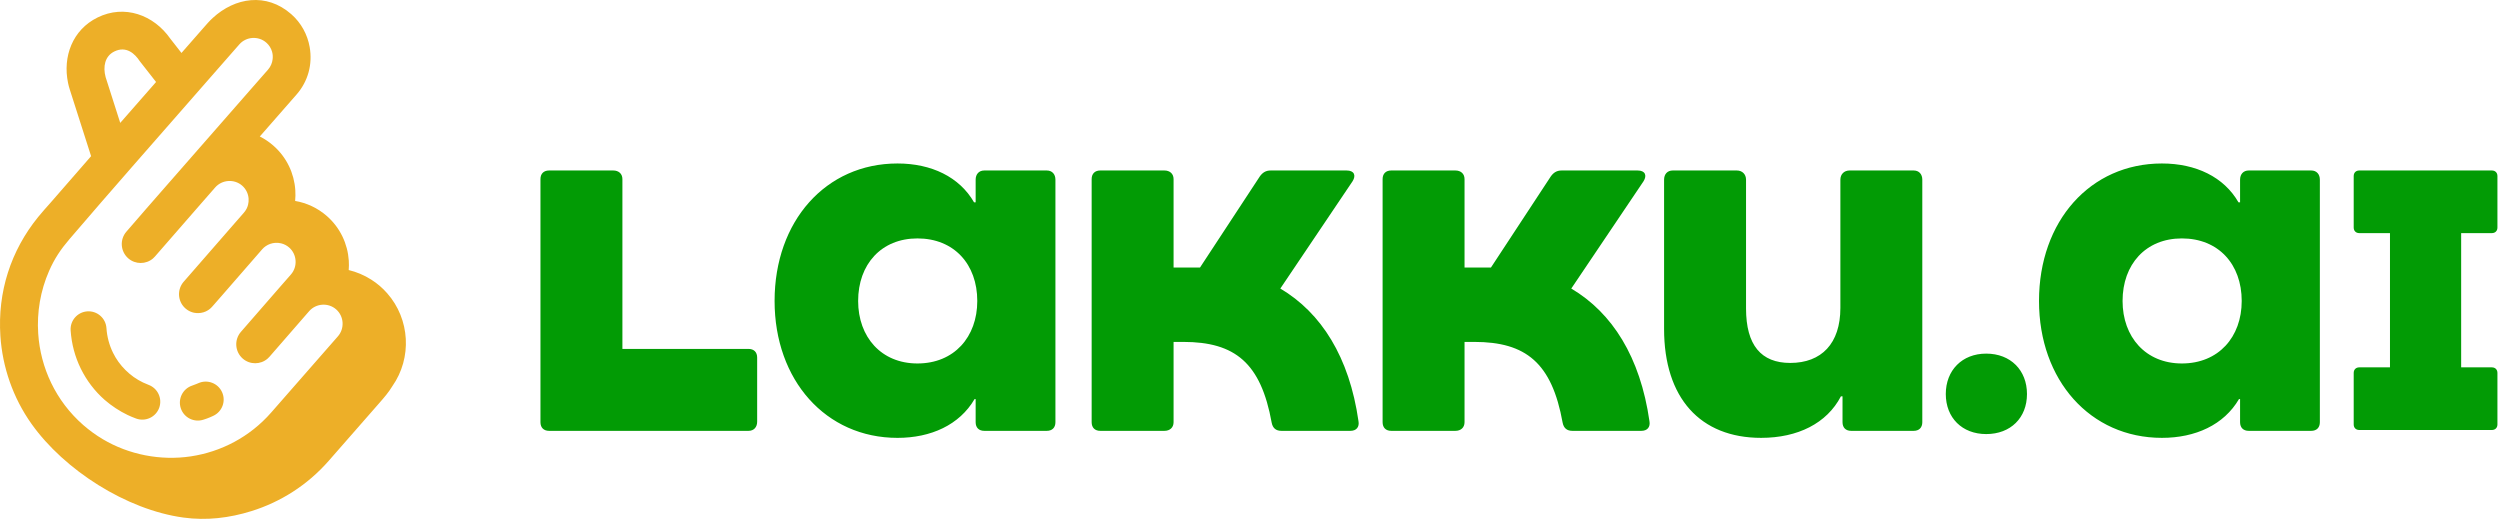 <svg width="212" height="44" viewBox="0 0 212 44" fill="none" xmlns="http://www.w3.org/2000/svg">
<path fill-rule="evenodd" clip-rule="evenodd" d="M149.343 37.13C152.452 37.13 154.92 35.896 156.109 33.61H156.246V35.804C156.246 36.262 156.519 36.536 156.977 36.536H162.28C162.737 36.536 163.011 36.262 163.011 35.804V15.235C163.011 14.777 162.737 14.457 162.28 14.457H156.84C156.382 14.457 156.064 14.777 156.064 15.235V26.113C156.064 29.131 154.463 30.777 151.812 30.777C149.343 30.777 148.064 29.269 148.064 26.16V15.235C148.064 14.777 147.743 14.457 147.286 14.457H141.846C141.39 14.457 141.114 14.777 141.114 15.235V27.897C141.114 33.747 144.178 37.13 149.343 37.13L149.343 37.13ZM199.594 31.624V35.992C199.594 36.275 199.783 36.464 200.066 36.464H203.128H203.142H208.235H208.248H211.311C211.594 36.464 211.782 36.275 211.782 35.992V31.624C211.782 31.341 211.594 31.152 211.311 31.152H208.706V19.768H211.311C211.594 19.768 211.782 19.579 211.782 19.297V14.928C211.782 14.646 211.594 14.457 211.311 14.457H208.248H208.235H203.142H203.128H200.066C199.783 14.457 199.594 14.646 199.594 14.928V19.297C199.594 19.579 199.783 19.768 200.066 19.768H202.67V31.152H200.066C199.783 31.152 199.594 31.341 199.594 31.624ZM196.724 35.804V15.235C196.724 14.778 196.45 14.457 195.993 14.457H190.69C190.234 14.457 189.958 14.778 189.958 15.235V17.155H189.821C188.587 15.006 186.21 13.863 183.331 13.863C177.25 13.863 172.908 18.755 172.908 25.52C172.908 32.24 177.25 37.13 183.331 37.13C186.164 37.13 188.587 36.033 189.868 33.839H189.958V35.804C189.958 36.262 190.234 36.536 190.689 36.536H195.992C196.45 36.536 196.724 36.262 196.724 35.804H196.724ZM185.022 20.218C188.13 20.218 190.097 22.412 190.097 25.521C190.097 28.583 188.13 30.822 185.022 30.822C181.959 30.822 179.994 28.583 179.994 25.521C179.994 22.412 181.959 20.218 185.022 20.218ZM168.43 36.809C170.505 36.809 171.888 35.426 171.888 33.414C171.888 31.402 170.505 29.987 168.43 29.987C166.386 29.987 165.003 31.402 165.003 33.414C165.003 35.426 166.387 36.809 168.43 36.809ZM46.563 36.536H47.426H52.003H63.475C63.933 36.536 64.207 36.217 64.207 35.76V30.32C64.207 29.862 63.933 29.588 63.475 29.588H52.78V15.188C52.78 14.731 52.46 14.457 52.003 14.457H46.562C46.106 14.457 45.831 14.731 45.831 15.188V35.804C45.831 36.262 46.106 36.536 46.562 36.536L46.563 36.536ZM72.77 25.521C72.77 22.412 74.735 20.218 77.799 20.218C80.906 20.218 82.873 22.412 82.873 25.521C82.873 28.583 80.906 30.822 77.799 30.822C74.735 30.822 72.77 28.583 72.77 25.521ZM76.107 37.131C78.941 37.131 81.364 36.034 82.645 33.84H82.735V35.804C82.735 36.263 83.01 36.536 83.466 36.536H88.769C89.226 36.536 89.5 36.263 89.5 35.804V15.236C89.5 14.778 89.226 14.457 88.769 14.457H83.466C83.01 14.457 82.735 14.778 82.735 15.236V17.155H82.598C81.364 15.007 78.986 13.863 76.107 13.863C70.026 13.863 65.685 18.755 65.685 25.521C65.685 32.24 70.026 37.131 76.107 37.131H76.107ZM108.661 36.536H114.514C115.016 36.536 115.291 36.217 115.199 35.714C114.422 30.274 112.044 26.526 108.571 24.469L114.696 15.373C115.016 14.869 114.833 14.457 114.193 14.457H107.748C107.337 14.457 107.062 14.641 106.833 14.96L101.761 22.686H101.393H99.519V15.189C99.519 14.731 99.199 14.457 98.743 14.457H93.303C92.846 14.457 92.572 14.731 92.572 15.189V35.804C92.572 36.262 92.846 36.536 93.303 36.536H98.743C99.199 36.536 99.519 36.262 99.519 35.804V28.994H100.343C104.731 28.994 106.925 30.777 107.84 35.851C107.93 36.307 108.205 36.536 108.661 36.536L108.661 36.536ZM133.336 36.536H139.187C139.689 36.536 139.965 36.217 139.873 35.714C139.095 30.274 136.719 26.526 133.244 24.469L139.37 15.373C139.689 14.869 139.507 14.457 138.868 14.457H132.421C132.01 14.457 131.736 14.641 131.508 14.96L126.433 22.686H126.068H124.193V15.189C124.193 14.731 123.874 14.457 123.416 14.457H117.976C117.518 14.457 117.245 14.731 117.245 15.189V35.804C117.245 36.262 117.518 36.536 117.976 36.536H123.416C123.874 36.536 124.193 36.262 124.193 35.804V28.994H125.016C129.404 28.994 131.599 30.777 132.513 35.851C132.605 36.307 132.878 36.536 133.336 36.536L133.336 36.536Z" fill="#029B05"/>
<path d="M5.99 28.023C5.934 27.185 6.569 26.459 7.408 26.403C8.246 26.35 8.971 26.984 9.027 27.822C9.076 28.559 9.266 29.271 9.586 29.919C9.848 30.453 10.203 30.949 10.642 31.382C11.074 31.814 11.579 32.174 12.131 32.436C12.304 32.518 12.459 32.585 12.595 32.634C13.383 32.926 13.787 33.802 13.497 34.59C13.205 35.379 12.329 35.782 11.541 35.492C11.277 35.394 11.035 35.293 10.82 35.19C10.149 34.871 9.444 34.407 8.881 33.915C8.03 33.169 7.346 32.265 6.852 31.261C6.361 30.261 6.066 29.163 5.99 28.023L5.99 28.023ZM4.285 17.192C5.438 15.879 6.572 14.559 7.725 13.243L5.914 7.58C5.855 7.399 5.808 7.218 5.77 7.03C5.308 4.808 6.14 2.532 8.275 1.482C10.556 0.36 13.034 1.26 14.444 3.282L15.389 4.491L17.235 2.384C17.499 2.086 17.743 1.795 18.038 1.525C19.928 -0.217 22.586 -0.65 24.695 1.198C25.55 1.947 26.077 2.942 26.26 3.99C26.515 5.447 26.129 6.894 25.147 8.016L22.032 11.574C22.438 11.778 22.824 12.036 23.181 12.349C24.321 13.347 24.949 14.716 25.042 16.123C25.062 16.427 25.057 16.735 25.028 17.04C25.993 17.204 26.927 17.628 27.717 18.319C28.856 19.317 29.483 20.689 29.577 22.093C29.595 22.361 29.592 22.631 29.57 22.9C30.237 23.062 30.883 23.33 31.48 23.711C31.994 24.037 32.43 24.41 32.832 24.867C34.77 27.062 34.959 30.349 33.268 32.753C32.948 33.28 32.59 33.692 32.194 34.145L27.874 39.079C26.065 41.145 23.784 42.573 21.326 43.34C19.442 43.929 17.51 44.156 15.552 43.889C10.716 43.229 5.442 39.846 2.675 35.948C1.097 33.726 0.209 31.134 0.033 28.495C-0.214 24.755 0.914 21.259 3.238 18.398C3.569 17.984 3.936 17.592 4.285 17.192L4.285 17.192ZM5.9 20.268C5.148 21.148 4.627 21.92 4.162 22.976C3.425 24.66 3.12 26.486 3.24 28.282C3.429 31.174 4.718 33.991 7.054 36.038C7.574 36.491 8.125 36.891 8.7 37.234C10.929 38.564 13.623 39.084 16.181 38.7C18.734 38.318 21.172 37.067 22.999 34.98L25.752 31.835C26.061 31.482 26.37 31.128 26.68 30.775L28.655 28.52C28.938 28.196 29.076 27.776 29.049 27.346C29.022 26.929 28.837 26.526 28.503 26.233C28.17 25.941 27.744 25.812 27.33 25.839C26.914 25.867 26.509 26.052 26.217 26.385L22.849 30.255C22.797 30.314 22.743 30.367 22.686 30.416C22.091 30.929 21.192 30.939 20.583 30.407C19.916 29.821 19.848 28.807 20.432 28.138L23.801 24.269L24.672 23.275C24.963 22.941 25.093 22.516 25.064 22.101C25.037 21.684 24.854 21.28 24.52 20.989C24.318 20.811 24.082 20.693 23.835 20.635C23.674 20.596 23.509 20.583 23.345 20.593C23.06 20.613 22.779 20.706 22.538 20.871C22.427 20.945 22.325 21.035 22.234 21.139L18.832 25.048L18.02 25.975C17.975 26.025 17.932 26.072 17.887 26.115C17.821 26.179 17.723 26.257 17.642 26.307C17.399 26.464 17.102 26.547 16.814 26.551C16.701 26.552 16.595 26.544 16.469 26.522L16.432 26.514L16.394 26.505L16.356 26.495L16.319 26.484L16.281 26.471L16.244 26.459L16.208 26.445L16.171 26.431L16.135 26.416L16.099 26.399L16.062 26.381L16.027 26.363L15.993 26.343L15.959 26.324L15.924 26.302L15.89 26.28L15.857 26.257L15.825 26.233L15.792 26.207L15.759 26.182L15.728 26.156L15.698 26.128L15.667 26.1L15.639 26.07L15.611 26.041L15.582 26.011L15.557 25.98L15.531 25.949L15.507 25.918L15.483 25.886L15.46 25.854L15.438 25.821L15.416 25.787L15.396 25.753L15.377 25.719L15.359 25.684L15.342 25.649L15.324 25.613L15.309 25.578L15.295 25.542L15.28 25.506L15.268 25.469L15.256 25.433L15.245 25.395L15.234 25.358L15.225 25.322L15.216 25.282L15.209 25.246L15.201 25.207L15.195 25.169L15.191 25.131L15.187 25.093L15.184 25.054L15.182 25.015L15.18 24.976V24.938L15.181 24.9L15.183 24.86L15.186 24.823L15.189 24.784L15.193 24.746L15.198 24.708L15.205 24.669L15.211 24.632L15.22 24.592L15.229 24.557L15.24 24.517L15.251 24.48L15.262 24.443L15.276 24.406L15.288 24.369L15.303 24.332L15.318 24.296L15.335 24.26L15.352 24.226L15.371 24.189L15.389 24.154L15.41 24.12L15.432 24.086L15.453 24.051L15.476 24.018L15.501 23.985L15.525 23.953L15.552 23.921L15.578 23.889L19.875 18.959L20.65 18.073C20.75 17.957 20.838 17.848 20.906 17.71C20.964 17.599 21.007 17.482 21.036 17.363C21.076 17.198 21.092 17.026 21.082 16.856C21.056 16.439 20.87 16.035 20.536 15.742C20.203 15.451 19.777 15.322 19.362 15.35C18.947 15.377 18.541 15.561 18.249 15.894L16.972 17.354L13.139 21.753C13.089 21.812 13.034 21.865 12.978 21.914C12.383 22.428 11.483 22.438 10.873 21.905C10.206 21.319 10.14 20.305 10.724 19.638C11.855 18.325 12.991 17.025 14.134 15.72L17.29 12.115L21.092 7.772L22.732 5.901C22.955 5.644 23.084 5.335 23.119 5.018C23.142 4.803 23.133 4.604 23.074 4.395C22.991 4.097 22.827 3.827 22.58 3.613C22.247 3.321 21.822 3.192 21.405 3.219C20.99 3.247 20.586 3.431 20.294 3.765L17.436 7.026L11.233 14.112C9.443 16.155 7.669 18.205 5.901 20.268L5.9 20.268ZM13.234 6.953L11.845 5.178C11.456 4.581 10.723 3.861 9.694 4.366C8.892 4.761 8.718 5.652 8.955 6.535L10.196 10.421L13.234 6.953ZM17.256 35.587C16.457 35.852 15.596 35.42 15.331 34.622C15.067 33.823 15.5 32.961 16.298 32.697C16.412 32.66 16.54 32.607 16.653 32.563C16.71 32.541 16.767 32.518 16.821 32.493C17.587 32.15 18.489 32.492 18.833 33.258C19.178 34.025 18.836 34.925 18.07 35.27C17.981 35.31 17.897 35.349 17.813 35.385C17.63 35.465 17.445 35.527 17.256 35.588V35.587Z" fill="#EDAF28"/>
</svg>
